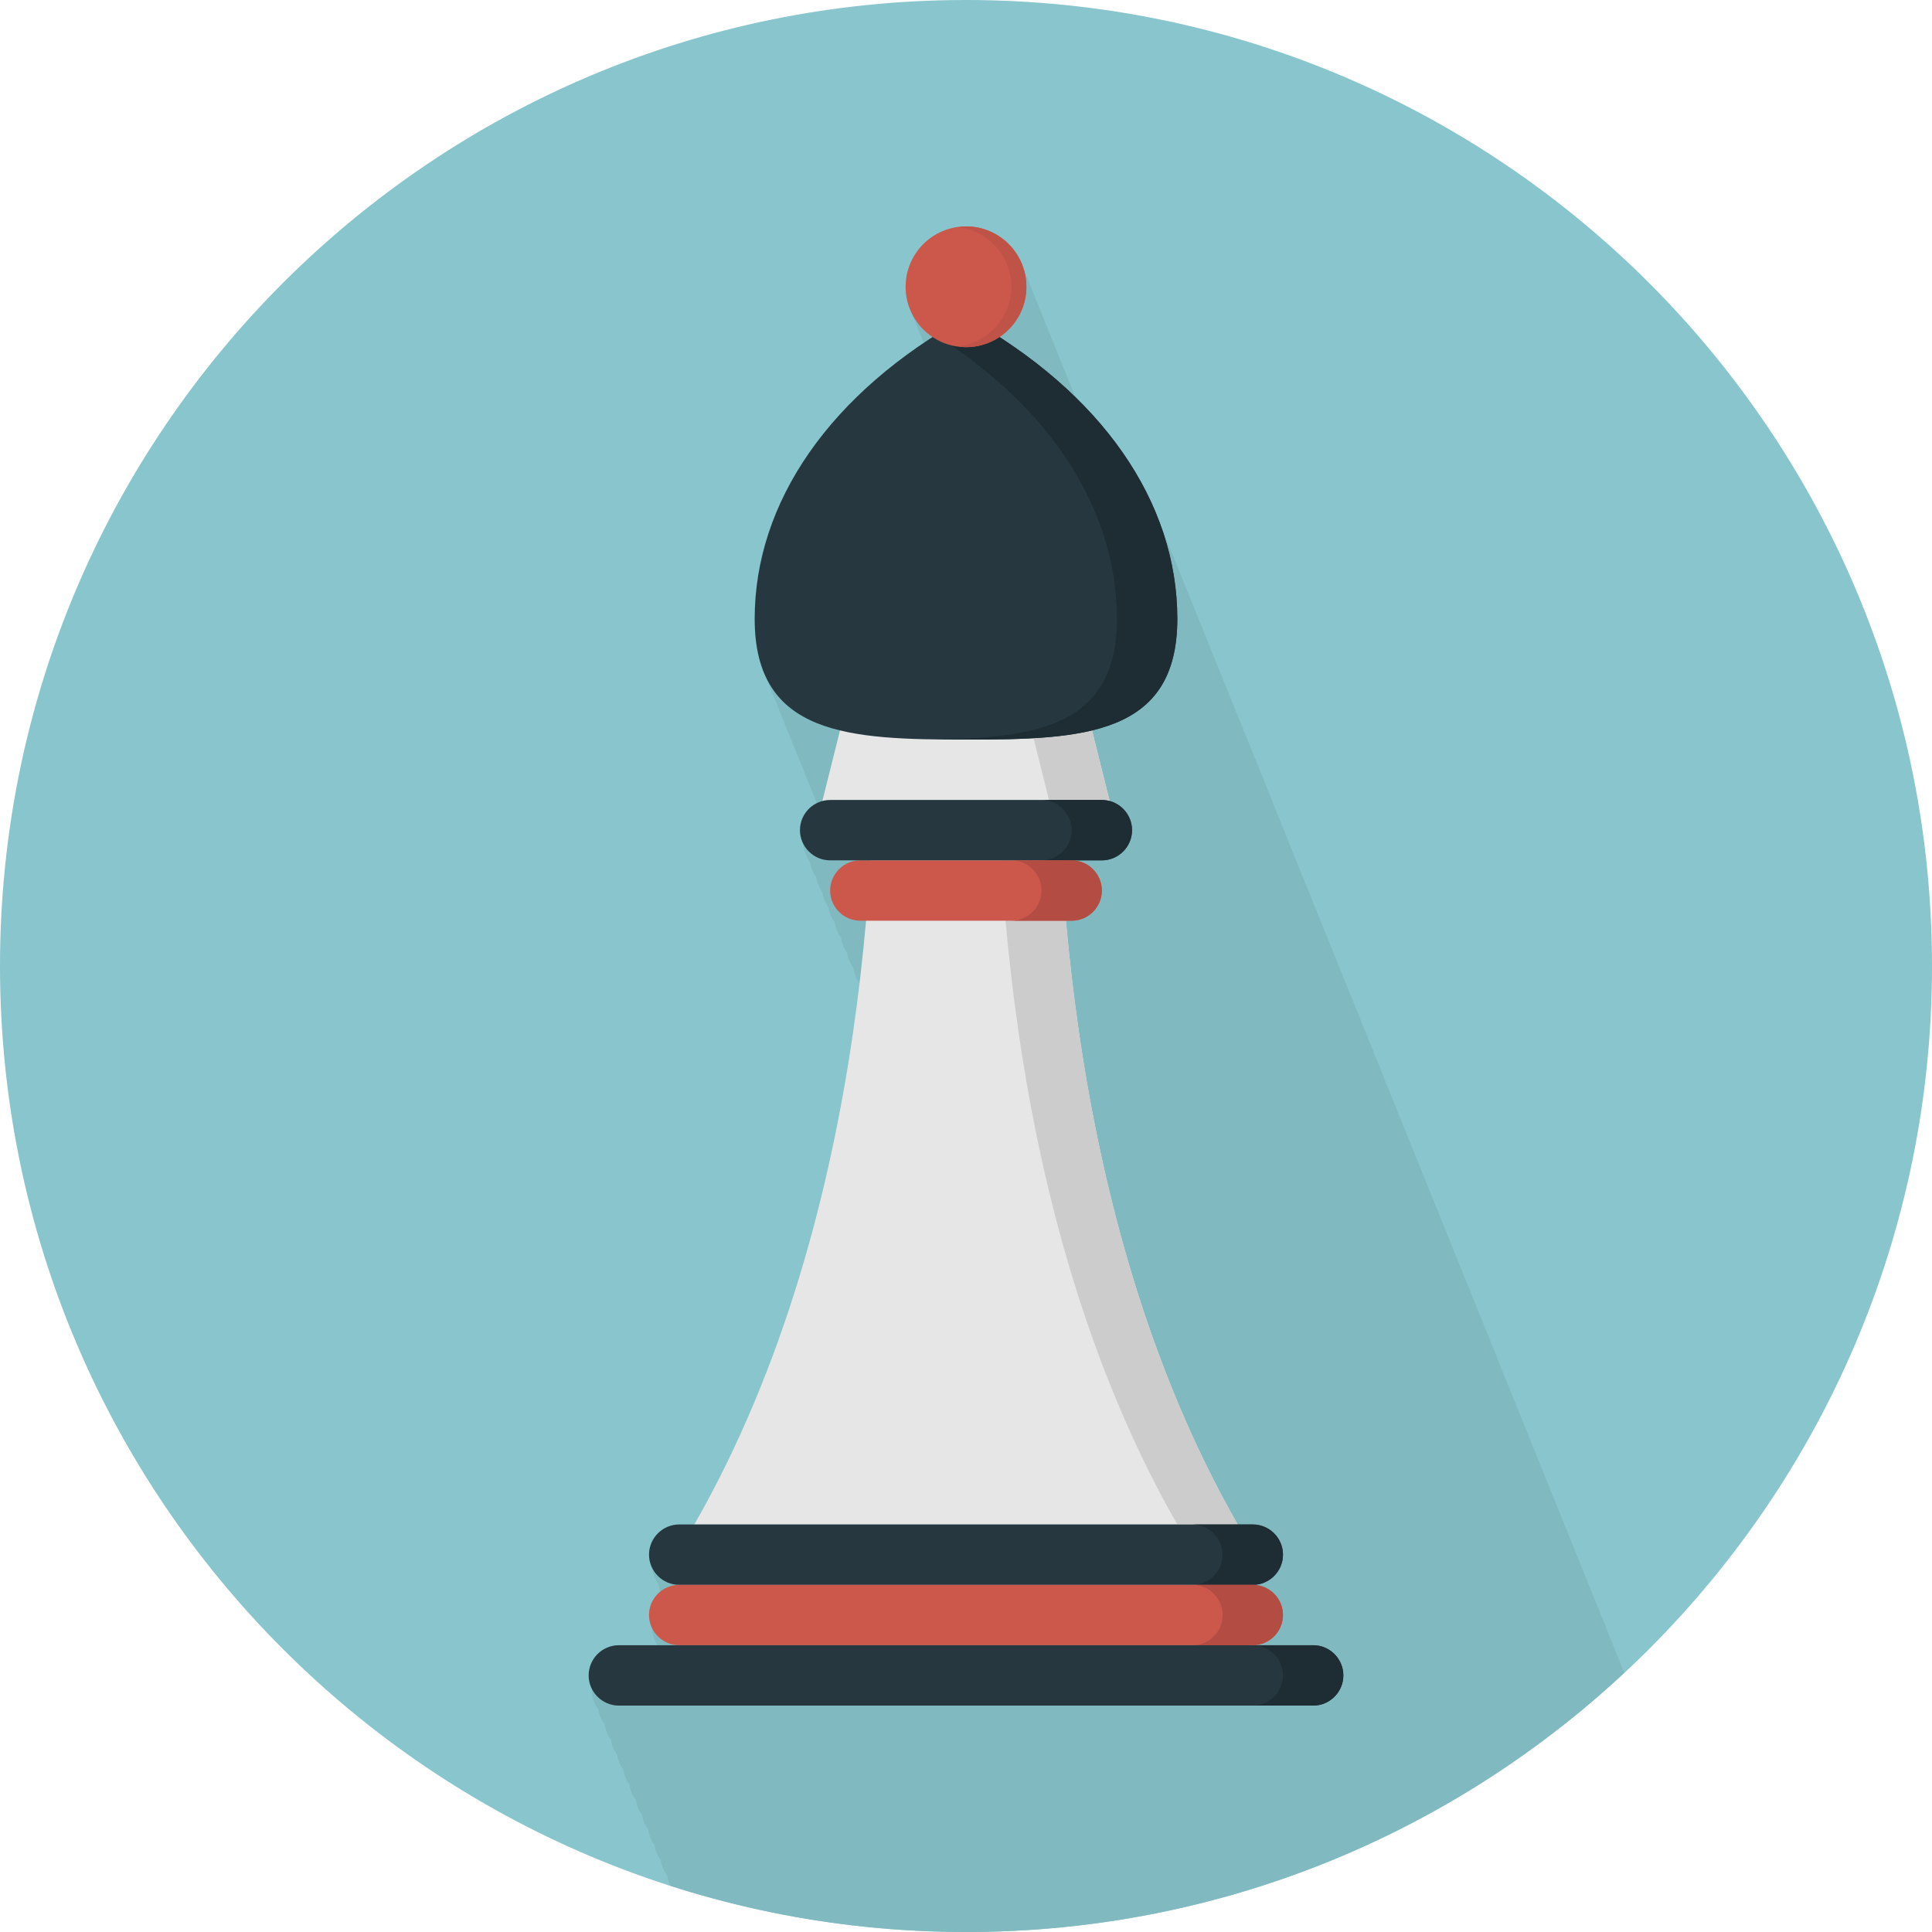 <?xml version="1.0" encoding="iso-8859-1"?>
<!-- Uploaded to: SVG Repo, www.svgrepo.com, Generator: SVG Repo Mixer Tools -->
<svg height="800px" width="800px" version="1.1" id="Layer_1" xmlns="http://www.w3.org/2000/svg" xmlns:xlink="http://www.w3.org/1999/xlink" 
	 viewBox="0 0 512 512" xml:space="preserve">
<path style="fill:#88C5CC;" d="M256,0C114.616,0,0,114.616,0,256s114.616,256,256,256s256-114.616,256-256S397.384,0,256,0z"/>
<path style="fill:#80B9BF;" d="M430.424,443.304c-0.156-0.368-0.288-0.744-0.448-1.108c-0.508-1.376-1.076-2.744-1.66-4.1
	c-0.504-1.376-1.072-2.74-1.656-4.092c-0.236-0.644-0.488-1.28-0.748-1.916c-0.528-1.448-1.108-2.888-1.732-4.312
	c-0.504-1.376-1.068-2.74-1.656-4.088c-0.504-1.376-1.072-2.748-1.66-4.104c-0.504-1.372-1.068-2.728-1.652-4.084
	c-0.504-1.38-1.072-2.748-1.66-4.104c-0.504-1.372-1.068-2.732-1.652-4.084c-0.508-1.38-1.072-2.748-1.66-4.1
	c-0.496-1.36-1.056-2.704-1.628-4.044c-0.512-1.392-1.084-2.772-1.676-4.144c-0.504-1.376-1.076-2.74-1.656-4.096
	c-0.504-1.372-1.072-2.732-1.656-4.084c-0.504-1.376-1.076-2.74-1.656-4.096c-0.508-1.38-1.076-2.74-1.656-4.092
	c-0.504-1.376-1.076-2.736-1.656-4.092c-0.508-1.376-1.076-2.736-1.656-4.088c-0.5-1.364-1.06-2.708-1.636-4.052
	c-0.512-1.388-1.08-2.76-1.672-4.132c-0.244-0.66-0.504-1.316-0.76-1.976c-0.528-1.428-1.1-2.848-1.72-4.256
	c-0.504-1.376-1.068-2.74-1.656-4.092c-0.504-1.376-1.068-2.736-1.656-4.092c-0.504-1.376-1.072-2.74-1.656-4.092
	c-0.508-1.376-1.068-2.736-1.656-4.088c-0.5-1.356-1.056-2.704-1.628-4.044c-0.516-1.4-1.084-2.78-1.68-4.156
	c-0.504-1.368-1.072-2.728-1.652-4.08c-0.504-1.384-1.076-2.752-1.66-4.108c-0.504-1.368-1.072-2.728-1.652-4.084
	c-0.504-1.376-1.076-2.744-1.66-4.104c-0.504-1.368-1.072-2.736-1.656-4.088c-0.5-1.356-1.056-2.704-1.636-4.044
	c-0.508-1.392-1.08-2.772-1.672-4.144c-0.504-1.372-1.068-2.732-1.656-4.088c-0.504-1.376-1.072-2.74-1.656-4.092
	c-0.508-1.376-1.072-2.736-1.656-4.092c-0.508-1.376-1.072-2.736-1.656-4.088c-0.244-0.66-0.504-1.312-0.756-1.964
	c-0.524-1.428-1.104-2.852-1.724-4.264c-0.496-1.36-1.056-2.704-1.628-4.048c-0.512-1.392-1.084-2.764-1.676-4.14
	c-0.504-1.376-1.076-2.74-1.66-4.1c-0.504-1.368-1.068-2.732-1.652-4.084c-0.504-1.376-1.072-2.74-1.656-4.096
	c-0.504-1.376-1.076-2.744-1.656-4.096c-0.508-1.372-1.076-2.736-1.656-4.088c-0.504-1.376-1.076-2.74-1.656-4.096
	c-0.5-1.356-1.06-2.704-1.636-4.044c-0.512-1.388-1.08-2.764-1.672-4.136c-0.508-1.38-1.072-2.748-1.66-4.108
	c-0.504-1.372-1.068-2.728-1.652-4.084c-0.508-1.38-1.072-2.744-1.664-4.104c-0.504-1.372-1.064-2.728-1.648-4.084
	c-0.508-1.376-1.072-2.74-1.66-4.096c-0.508-1.376-1.072-2.744-1.66-4.1c-0.236-0.636-0.48-1.268-0.736-1.904
	c-0.532-1.452-1.116-2.892-1.74-4.324c-0.504-1.372-1.072-2.732-1.652-4.084c-0.508-1.38-1.076-2.748-1.66-4.108
	c-0.504-1.368-1.072-2.724-1.652-4.076c-0.504-1.38-1.076-2.744-1.66-4.104c-0.504-1.372-1.072-2.736-1.656-4.088
	c-0.504-1.376-1.068-2.74-1.656-4.096c-0.5-1.36-1.06-2.708-1.64-4.052c-0.508-1.388-1.076-2.76-1.664-4.128
	c-0.508-1.376-1.072-2.744-1.66-4.104c-0.508-1.372-1.072-2.736-1.656-4.088c-0.508-1.376-1.072-2.74-1.656-4.096
	c-0.508-1.376-1.072-2.736-1.66-4.092c-0.504-1.376-1.068-2.736-1.652-4.092c-0.504-1.36-1.06-2.712-1.636-4.052
	c-0.508-1.388-1.08-2.76-1.668-4.128c-0.504-1.372-1.072-2.736-1.656-4.092c-0.508-1.38-1.08-2.748-1.664-4.112
	c-4.416-11.996-11.956-23.34-22.416-33.552c-0.192-0.52-0.412-1.016-0.648-1.508c-0.248-0.748-0.528-1.464-0.872-2.156
	c-0.228-0.668-0.48-1.32-0.788-1.944c-0.244-0.744-0.524-1.46-0.868-2.152c-0.228-0.668-0.48-1.32-0.784-1.944
	c-0.248-0.744-0.528-1.46-0.872-2.148c-0.224-0.668-0.48-1.32-0.78-1.948c-0.252-0.744-0.532-1.464-0.876-2.156
	c-0.228-0.668-0.48-1.316-0.784-1.944c-0.248-0.744-0.528-1.46-0.872-2.152c-0.224-0.664-0.468-1.304-0.772-1.924
	c-0.252-0.752-0.528-1.476-0.88-2.172c-0.228-0.668-0.476-1.316-0.784-1.944c-0.248-0.748-0.524-1.464-0.868-2.156
	c-0.232-0.668-0.48-1.316-0.788-1.94c-0.248-0.744-0.524-1.46-0.868-2.152c-0.232-0.668-0.48-1.32-0.788-1.944
	c-2.088-6.4-8.036-11.056-15.14-11.056c-0.684,0-1.336,0.116-2,0.2c0,0,0,0,0.004,0c-7.88,0.996-14.004,7.648-14.004,15.8
	c0,2.512,0.604,4.868,1.636,6.98c0.232,0.712,0.508,1.396,0.832,2.056c0.232,0.704,0.504,1.384,0.824,2.04
	c0.232,0.712,0.508,1.396,0.832,2.056c0.204,0.616,0.432,1.216,0.712,1.8C215.936,110.428,200,136.448,200,164
	c0,6.144,1.012,11.084,2.844,15.088c0.252,0.708,0.528,1.392,0.828,2.048c0.252,0.708,0.528,1.392,0.828,2.048
	c0.252,0.708,0.528,1.392,0.828,2.048c0.252,0.708,0.528,1.392,0.828,2.048c0.252,0.708,0.528,1.392,0.828,2.048
	c0.252,0.696,0.516,1.368,0.812,2.012c0.252,0.72,0.532,1.412,0.836,2.08c0.252,0.712,0.532,1.4,0.832,2.056
	c0.252,0.708,0.528,1.392,0.828,2.048c0.252,0.708,0.528,1.392,0.828,2.048c0.252,0.708,0.528,1.392,0.828,2.048
	c0.252,0.708,0.528,1.392,0.828,2.048c0.252,0.708,0.528,1.392,0.828,2.048c0.252,0.708,0.528,1.392,0.828,2.048
	c0.252,0.708,0.528,1.392,0.828,2.048c0.252,0.708,0.528,1.392,0.828,2.048c0.116,0.336,0.236,0.688,0.368,1.012
	C213.828,214.196,212,216.88,212,220c0,1.284,0.336,2.488,0.884,3.568c0.112,1.704,0.744,3.384,1.736,4.808
	c0.228,1.44,0.808,2.828,1.652,4.028c0.224,1.44,0.804,2.824,1.652,4.02c0.22,1.448,0.8,2.836,1.648,4.032
	c0.224,1.452,0.804,2.832,1.656,4.028c0.22,1.452,0.796,2.836,1.652,4.024c0.22,1.456,0.796,2.84,1.656,4.028
	c0.208,1.46,0.792,2.84,1.652,4.024c0.204,1.428,0.76,2.78,1.592,3.944C222.52,304.444,210.684,357.3,184,404h-4c-4.4,0-8,3.6-8,8
	c0,1.288,0.336,2.492,0.884,3.572c0.116,1.616,0.72,3.032,1.668,4.164c0.068,0.732,0.22,1.424,0.464,2.072
	c-1.82,1.468-3.016,3.688-3.016,6.2c0,1.26,0.324,2.44,0.852,3.512c0.048,1.584,0.54,3.144,1.376,4.488H164c-4.4,0-8,3.596-8,8
	c0,1.276,0.332,2.476,0.876,3.552c-0.008,0.152-0.048,0.296-0.048,0.448c0,1.864,0.672,3.56,1.752,4.924
	c0.18,1.5,0.76,2.868,1.656,4c0.176,1.5,0.756,2.864,1.652,3.992c0.176,1.508,0.76,2.876,1.656,4.008c0.176,1.5,0.76,2.868,1.656,4
	c0.176,1.5,0.76,2.868,1.656,4c0.176,1.5,0.76,2.868,1.656,4c0.176,1.5,0.76,2.868,1.656,4c0.176,1.5,0.76,2.868,1.656,4
	c0.176,1.5,0.76,2.868,1.656,4c0.176,1.5,0.752,2.864,1.652,3.992c0.176,1.508,0.756,2.876,1.656,4.008
	c0.116,1.04,0.5,1.976,0.98,2.852C202.432,507.688,228.712,512,256,512C323.416,512,384.708,485.9,430.424,443.304z"/>
<path style="fill:#E6E6E6;" d="M280,180c-12,0-24,0-24,0s-12,0-24,0c0,36,0,140-48,224c36,0,72,0,72,0s36,0,72,0
	C280,320,280,216,280,180z"/>
<path style="fill:#CCCCCC;" d="M280,180c-5.788,0-11.56,0-16,0c0,36,0,140,48,224c5.256,0,10.62,0,16,0C280,320,280,216,280,180z"/>
<path style="fill:#263740;" d="M340,412c0,4.4-3.6,8-8,8H180c-4.4,0-8-3.6-8-8l0,0c0-4.4,3.6-8,8-8h152C336.4,404,340,407.6,340,412
	L340,412z"/>
<path style="fill:#1E2C33;" d="M332,404h-16c4.4,0,8,3.6,8,8s-3.6,8-8,8h16c4.4,0,8-3.6,8-8S336.4,404,332,404z"/>
<path style="fill:#CC584C;" d="M340,428c0,4.4-3.6,8-8,8H180c-4.4,0-8-3.6-8-8l0,0c0-4.4,3.6-8,8-8h152C336.4,420,340,423.6,340,428
	L340,428z"/>
<path style="fill:#263740;" d="M356,444c0,4.4-3.6,8-8,8H164c-4.4,0-8-3.6-8-8l0,0c0-4.4,3.6-8,8-8h184C352.4,436,356,439.6,356,444
	L356,444z"/>
<path style="fill:#1E2C33;" d="M348,436h-16c4.4,0,8,3.6,8,8s-3.6,8-8,8h16c4.4,0,8-3.6,8-8S352.4,436,348,436z"/>
<path style="fill:#B34D43;" d="M332,420h-16c4.4,0,8,3.6,8,8s-3.6,8-8,8h16c4.4,0,8-3.6,8-8S336.4,420,332,420z"/>
<polygon style="fill:#E6E6E6;" points="296,220 216,220 224,188 288,188 "/>
<polygon style="fill:#CCCCCC;" points="288,188 272,188 280,220 296,220 "/>
<path style="fill:#263740;" d="M312,164c0,30.944-25.048,32-56,32c-30.936,0-56-1.056-56-32c0-30.94,20-60,56-80
	C292,104,312,133.06,312,164z"/>
<path style="fill:#1E2C33;" d="M256,84c-2.772,1.54-5.416,3.152-8,4.8c30.928,19.708,48,46.644,48,75.2
	c0,28.22-20.852,31.572-48,31.944c2.62,0.036,5.276,0.056,8,0.056c30.952,0,56-1.056,56-32C312,133.06,292,104,256,84z"/>
<circle style="fill:#CC584C;" cx="256" cy="76" r="16"/>
<path style="fill:#BF5347;" d="M256,60c-0.684,0-1.336,0.116-2,0.2c7.888,0.996,14,7.648,14,15.8s-6.112,14.804-14,15.8
	c0.664,0.084,1.316,0.2,2,0.2c8.844,0,16-7.164,16-16S264.844,60,256,60z"/>
<path style="fill:#CC584C;" d="M292,236c0-4.4-3.6-8-8-8h-56c-4.4,0-8,3.6-8,8l0,0c0,4.4,3.6,8,8,8h56C288.4,244,292,240.4,292,236
	L292,236z"/>
<path style="fill:#263740;" d="M300,220c0-4.4-3.6-8-8-8h-72c-4.4,0-8,3.6-8,8l0,0c0,4.4,3.6,8,8,8h72C296.4,228,300,224.4,300,220
	L300,220z"/>
<path style="fill:#1E2C33;" d="M292,228h-16c4.4,0,8-3.6,8-8s-3.6-8-8-8h16c4.4,0,8,3.6,8,8S296.4,228,292,228z"/>
<path style="fill:#B34D43;" d="M284,244h-16c4.4,0,8-3.6,8-8s-3.6-8-8-8h16c4.4,0,8,3.6,8,8S288.4,244,284,244z"/>
</svg>
